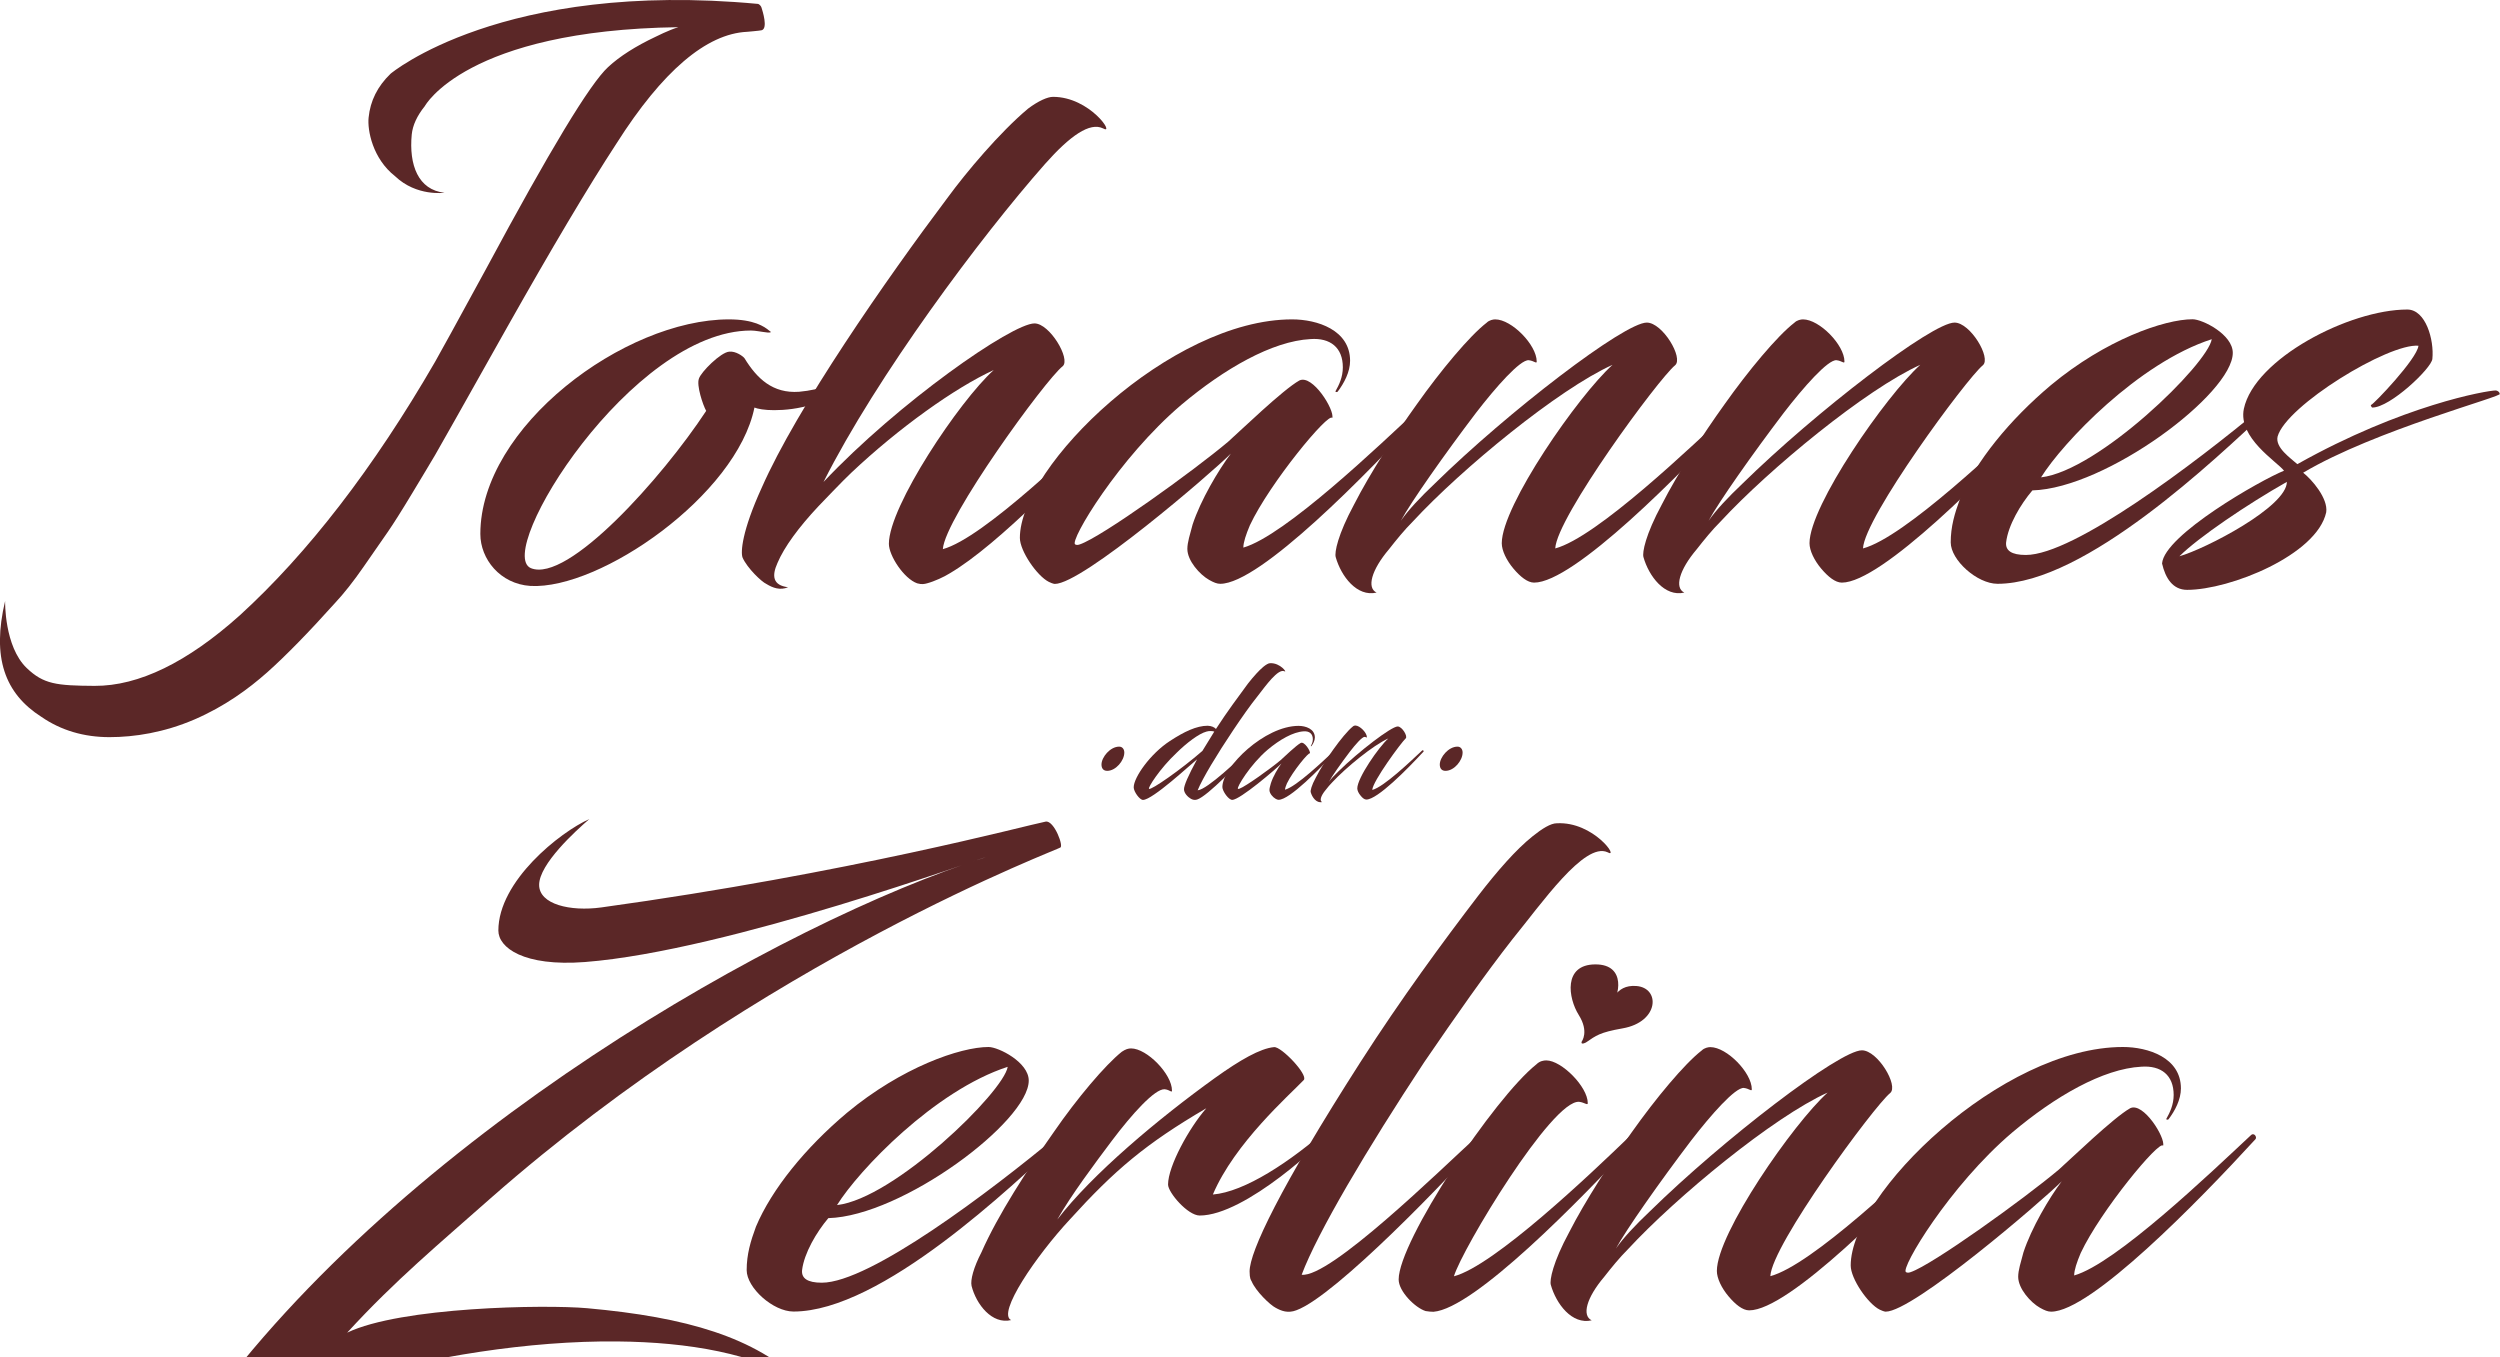 <svg xmlns="http://www.w3.org/2000/svg" width="490" height="266" viewBox="0 0 490 266" fill="none"><g clip-path="url(#clip0_1_592)"><path d="M114.663 188.556C102.595 189.487 97.679 185.718 97.679 182.392C97.679 172.691 109.747 163.108 115.525 160.525C112.822 162.852 105.67 169.365 105.67 173.436C105.67 177.251 111.751 178.693 117.855 177.856C166.524 171.133 201.214 161.758 204.942 161.037C206.619 160.712 208.623 166.132 207.761 166.132C208.507 166.132 149.656 187.812 96.118 234.894C86.146 243.733 77.503 250.875 68.044 261.203C78.505 256.155 106.812 255.667 115.106 256.411C134.629 258.179 147.886 262.064 157.251 271.043C147.886 265.274 134.979 263.064 121.07 262.924C85.983 262.552 43.162 276.067 43.162 284.302C43.045 287.256 37.244 280.51 39.83 276.928C78.877 222.681 153.314 180.67 193.2 168.016C193.083 167.853 142.69 186.393 114.663 188.556Z" fill="#5B2727"></path><path d="M157.205 248.967C157.065 250.526 158.23 251.41 161.072 251.41C170.508 251.41 194.155 233.475 207.202 222.635C207.598 222.379 208.483 223.03 208.11 223.402C198.419 232.428 172.721 257.062 155.527 257.062C151.52 257.062 146.348 252.41 146.348 248.944C146.348 245.85 147.117 243.268 148.165 240.43C151.264 233.079 157.857 224.961 165.988 218.122C176.705 209.213 188.214 205.212 193.759 205.212C195.693 205.212 201.634 208.189 201.634 211.795C201.634 219.797 176.821 238.36 162.354 238.755C160.047 241.477 157.601 245.618 157.205 248.967ZM164.054 236.196C175.284 234.917 196.741 214.005 197.51 209.096C183.182 213.749 168.318 229.357 164.054 236.196Z" fill="#5B2727"></path><path d="M219.876 206.142C220.645 205.63 221.157 205.491 221.693 205.491C224.792 205.491 229.708 210.515 229.708 213.749C229.708 214.26 229.311 213.609 228.286 213.493C226.353 213.353 221.833 218.401 217.942 223.565C214.447 228.218 209.928 234.266 207.225 239.034C214.075 230.125 226.982 219.308 238.095 211.306C243.127 207.701 247.018 205.491 249.72 205.235C251.142 205.095 256.43 210.655 255.545 211.678C252.703 214.656 241.986 224.054 237.722 234.126C243.919 233.614 252.842 227.799 260.857 220.704C260.997 220.564 261.765 220.448 261.882 220.704C259.552 223.798 244.059 238.243 235.136 238.243C232.806 238.243 228.939 233.731 228.939 232.172C228.939 228.567 233.062 221.076 236.441 217.215C224.559 224.17 218.478 229.334 209.695 239.011C203.101 246.106 195.343 257.458 198.186 258.737C194.435 259.644 191.336 255.643 190.427 252.038C190.171 250.875 190.823 248.432 192.361 245.455C195.6 238.104 201.401 229.195 206.573 221.844C211.069 215.307 216.637 208.724 219.876 206.142Z" fill="#5B2727"></path><path d="M289.63 175.692C293.497 170.668 297.131 166.527 300.347 163.945C302.28 162.386 303.958 161.363 305.123 161.363C312.368 160.967 317.517 168.458 315.071 167.039C310.551 164.968 302.141 177.111 296.456 184.066C290.911 191.161 285.599 198.768 279.146 208.189C267.916 225.217 258.224 241.593 255.126 249.851C260.67 250.503 282.128 229.474 289.746 222.495C290.515 221.844 291.027 222.891 290.655 223.263C284.318 230.497 261.835 253.969 254.1 256.807C252.423 257.458 251.118 256.946 249.977 256.295C248.952 255.783 246.109 253.061 245.317 251.131C245.177 250.875 244.921 250.619 244.921 249.2C244.921 245.338 250.862 232.823 266.635 208.189C274.649 195.697 282.92 184.462 289.63 175.692Z" fill="#5B2727"></path><path d="M279.425 256.969C277.352 256.318 274.137 253.108 274.137 250.782C274.137 243.291 292.868 215.168 301.139 208.608C301.791 207.957 302.56 207.84 303.072 207.84C306.055 207.84 311.203 213.004 311.203 216.214C311.203 216.726 310.551 216.075 309.526 215.959C304.237 215.447 286.531 244.85 284.97 250.154C292.845 248.083 311.716 230.148 319.591 222.542C320.499 221.89 321.152 222.937 320.756 223.309C309.526 235.429 288.977 256.458 280.963 257.109C280.45 257.086 280.077 257.086 279.425 256.969ZM310.015 204.142C310.015 204.142 311.506 202.234 309.433 198.931C307.359 195.628 306.357 189.068 312.648 189.021C318.938 188.975 317.307 195.558 315.816 196.907C315.816 196.907 316.422 192.929 320.709 193.255C325.462 193.604 325.229 200.303 318.03 201.559C313.51 202.35 312.788 203.002 310.947 204.258C310.737 204.421 309.759 204.863 310.015 204.142Z" fill="#5B2727"></path><path d="M346.989 250.13C355.12 247.944 373.595 230.265 381.866 222.518C382.635 221.867 383.287 222.914 382.891 223.286C371.661 235.545 350.6 256.83 342.842 256.83C341.56 256.83 340.139 255.667 338.835 254.131C337.413 252.457 336.505 250.526 336.505 249.107C336.505 241.756 351.485 220.216 358.218 214.144C347.618 218.913 328.63 234.522 319.078 244.85C317.401 246.525 315.84 248.456 314.418 250.27C310.924 254.387 310.015 257.877 311.972 258.784C308.105 259.691 305.006 255.55 303.958 251.828C303.701 250.921 304.354 247.432 307.569 241.5C310.668 235.429 315.583 227.822 319.847 221.89C324.506 215.307 330.191 208.468 333.546 205.886C334.059 205.374 334.827 205.235 335.223 205.235C338.462 205.235 343.354 210.259 343.354 213.493C343.354 214.005 342.842 213.353 341.793 213.237C340.116 213.097 335.34 218.517 331.449 223.565C325.368 231.567 318.659 241.105 316.725 244.71C318.146 242.64 320.592 240.058 323.318 237.476C337.786 223.286 360.525 205.863 364.928 205.863C368.027 205.863 372.174 212.818 370.473 214.237C367.281 216.843 347.245 244.059 346.989 250.13Z" fill="#5B2727"></path><path d="M404.092 231.544C400.224 235.406 375.016 257.086 369.588 257.086C369.331 257.086 368.679 256.83 368.423 256.69C366.093 255.527 362.738 250.619 362.738 248.037C362.738 233.987 392.326 205.212 416.09 205.212C421.006 205.212 427.46 207.282 427.46 213.33C427.46 215.517 426.295 217.727 425.013 219.401C424.757 219.541 424.501 219.401 424.617 219.262C425.27 218.099 426.038 216.563 426.038 214.609C426.038 210.748 423.592 208.794 419.701 209.073C412.199 209.469 402.787 214.889 394.377 221.983C382.099 232.428 372.407 248.688 373.572 249.339C373.828 249.479 374.084 249.479 374.48 249.339C378.744 247.92 396.823 234.894 403.556 229.218C405.886 227.148 414.273 219.029 417.511 217.215C420.097 215.935 424.477 223.03 423.965 224.566C423.313 223.286 411.687 237.336 407.819 245.594C407.051 247.409 406.538 248.944 406.538 249.991C414.669 247.665 433.144 230.009 441.159 222.518C441.811 221.867 442.44 222.914 442.067 223.286C430.838 235.545 409.777 257.086 402.018 257.086C401.366 257.086 400.737 256.83 399.828 256.318C398.011 255.295 395.565 252.573 395.565 250.247C395.565 248.967 396.077 247.409 396.59 245.478C398.151 240.709 401.646 234.778 404.092 231.544Z" fill="#5B2727"></path><path d="M220.365 147.503C220.365 149.062 218.711 151.086 217.01 151.086C216.241 151.086 215.892 150.574 215.892 149.853C215.892 148.411 217.593 146.34 219.363 146.34C219.969 146.34 220.365 146.829 220.365 147.503Z" fill="#5B2727"></path><path d="M238.328 142.874C240.564 139.408 242.824 136.408 244.595 133.988C245.713 132.569 246.738 131.43 247.6 130.708C248.136 130.266 248.625 129.987 248.928 129.987C250.955 129.871 252.4 131.965 251.747 131.569C250.513 130.988 248.09 134.384 246.575 136.338C244.991 138.315 243.5 140.455 241.729 143.084C238.537 147.852 235.649 152.621 234.74 154.901C236.65 154.761 243.034 148.574 244.618 147.108C244.828 146.922 245.014 147.224 244.898 147.317C243.15 149.271 236.697 156.064 234.623 156.715C234.181 156.855 233.785 156.762 233.435 156.576C232.853 156.25 232.061 155.482 232.061 154.691C232.061 153.97 232.853 152.086 234.623 148.829C233.365 149.83 225.91 156.785 224.023 156.785C223.371 156.785 222.206 155.157 222.206 154.319C222.206 152.365 225.467 147.736 229.288 145.247C232.084 143.409 234.53 142.246 236.697 142.246C237.442 142.27 238.002 142.525 238.328 142.874ZM238.002 143.386C237.536 143.247 236.977 143.247 236.487 143.386C234.973 143.782 232.573 145.619 230.593 147.573C227.331 150.644 224.908 154.436 225.211 154.622C225.654 154.878 231.432 150.876 235.672 147.178L238.002 143.386Z" fill="#5B2727"></path><path d="M251.165 149.644C250.07 150.737 243.034 156.785 241.496 156.785C241.426 156.785 241.24 156.715 241.17 156.669C240.518 156.343 239.586 154.971 239.586 154.249C239.586 150.318 247.88 142.27 254.52 142.27C255.894 142.27 257.712 142.851 257.712 144.549C257.712 145.154 257.385 145.782 257.036 146.247C256.966 146.294 256.896 146.247 256.919 146.201C257.106 145.875 257.316 145.433 257.316 144.898C257.316 143.805 256.617 143.27 255.545 143.34C253.448 143.456 250.815 144.968 248.462 146.945C245.014 149.876 242.312 154.412 242.638 154.598C242.708 154.645 242.778 154.645 242.894 154.598C244.082 154.203 249.161 150.551 251.025 148.969C251.677 148.387 254.031 146.108 254.939 145.619C255.661 145.247 256.896 147.248 256.756 147.666C256.57 147.294 253.332 151.249 252.237 153.552C252.027 154.063 251.864 154.482 251.864 154.785C254.147 154.133 259.319 149.178 261.556 147.085C261.742 146.899 261.928 147.201 261.812 147.294C258.667 150.714 252.772 156.762 250.606 156.762C250.419 156.762 250.233 156.692 250 156.552C249.487 156.273 248.812 155.506 248.812 154.854C248.812 154.482 248.952 154.063 249.091 153.528C249.511 152.202 250.489 150.528 251.165 149.644Z" fill="#5B2727"></path><path d="M268.964 154.831C271.248 154.226 276.42 149.271 278.726 147.108C278.936 146.922 279.122 147.224 279.006 147.317C275.861 150.737 269.966 156.715 267.8 156.715C267.427 156.715 267.031 156.39 266.681 155.948C266.285 155.482 266.029 154.947 266.029 154.529C266.029 152.482 270.223 146.433 272.11 144.735C269.151 146.061 263.816 150.434 261.136 153.319C260.67 153.784 260.228 154.319 259.832 154.831C258.853 155.994 258.597 156.971 259.133 157.204C258.038 157.46 257.176 156.296 256.896 155.25C256.826 154.994 257.013 154.017 257.921 152.365C258.783 150.667 260.158 148.527 261.346 146.875C262.651 145.038 264.235 143.107 265.167 142.386C265.307 142.246 265.54 142.2 265.633 142.2C266.541 142.2 267.916 143.619 267.916 144.503C267.916 144.642 267.776 144.456 267.473 144.433C267.007 144.386 265.656 145.922 264.584 147.317C262.884 149.551 260.997 152.226 260.461 153.249C260.857 152.668 261.556 151.947 262.301 151.225C266.355 147.248 272.715 142.386 273.95 142.386C274.812 142.386 275.977 144.34 275.511 144.735C274.649 145.526 269.034 153.133 268.964 154.831Z" fill="#5B2727"></path><path d="M286.671 147.503C286.671 149.062 285.017 151.086 283.316 151.086C282.547 151.086 282.198 150.574 282.198 149.853C282.198 148.411 283.898 146.34 285.669 146.34C286.275 146.34 286.671 146.829 286.671 147.503Z" fill="#5B2727"></path><path d="M5.242 130.941C8.55 134.105 11.066 134.384 18.522 134.431C27.189 134.477 36.741 129.801 46.968 120.636C60.318 108.47 73.225 91.745 85.27 70.926C85.992 69.693 89.534 63.226 95.265 52.712C107.799 29.38 115.627 16.423 119.192 13.143C121.475 11.026 124.597 9.049 128.488 7.211C128.488 7.211 131.097 5.885 132.961 5.327C91.304 5.909 83.266 20.796 83.266 20.796C81.729 22.704 80.89 24.565 80.704 26.332C80.121 32.357 81.985 37.219 87.111 37.777C87.111 37.777 81.659 38.568 77.442 34.544C73.015 31.078 71.99 25.495 72.247 23.052C72.573 19.773 73.994 16.911 76.557 14.446C76.557 14.446 98.387 -3.931 148.594 0.768C148.594 0.768 149.083 0.93 149.269 1.535C149.456 2.14 150.574 5.606 149.269 5.932C148.92 6.025 146.45 6.234 146.45 6.234C138.436 6.606 129.816 13.98 120.846 28.1C115.254 36.661 108.079 48.757 99.458 64.04C90.419 80.114 86.062 87.86 85.293 89.163C84.525 90.489 83.034 92.931 80.89 96.514C78.677 100.189 77.069 102.725 75.974 104.306L71.291 111.052C69.264 113.983 67.377 116.356 65.723 118.124C60.528 123.916 56.031 128.522 52.373 131.779C48.646 135.082 44.033 138.455 38.115 141.014C32.174 143.573 26.373 144.48 21.457 144.48C16.448 144.48 11.952 143.154 8.108 140.502C0.932 135.919 -1.631 128.871 1.002 117.798C1.002 117.822 0.815 126.708 5.242 130.941Z" fill="#5B2727"></path><path d="M147.196 64.784C123.805 64.784 96.802 108.261 104.048 111.355C111.294 114.332 129.769 93.676 138.412 80.533C137.76 79.37 136.479 75.508 136.991 74.206C137.387 72.926 141.255 69.041 142.932 68.925C144.214 68.785 145.635 69.832 145.914 70.204C148.361 74.206 151.459 77.16 156.631 76.787C165.298 76.02 170.074 70.972 171.495 71.112C170.843 72.926 165.671 77.183 159.357 79.23C156.515 80.137 153.812 80.393 151.739 80.393C149.805 80.393 148.5 80.137 147.871 79.881C144.377 97.049 117.631 115.612 103.955 114.844C98.014 114.449 94.147 109.564 94.147 104.655C94.147 83.627 122.43 62.598 142.862 62.598C147.778 62.598 149.828 64.017 150.737 64.784C151.389 65.18 150.993 65.18 150.481 65.18C149.153 65.04 148.104 64.784 147.196 64.784Z" fill="#5B2727"></path><path d="M161.407 94.467C176.132 78.858 198.358 63.389 202.761 63.389C205.743 63.389 209.867 70.344 208.306 71.763C204.951 74.345 185.171 101.561 184.798 107.633C192.813 105.446 211.148 87.511 219.302 79.905C220.211 79.253 220.863 80.3 220.467 80.672C211.172 90.605 195.795 106.726 186.103 112.402C185.078 113.053 183.121 113.96 181.7 114.332C181.187 114.472 180.675 114.588 179.766 114.332C177.18 113.425 174.221 108.912 174.221 106.586C174.221 99.235 188.037 78.602 194.77 72.531C187.151 76.02 176.155 83.882 166.859 92.652C165.578 93.815 160.406 99.235 160.406 99.235C156.538 103.353 153.696 107.237 152.391 110.331C151.226 112.913 151.482 114.728 154.465 115.1C152.904 115.751 151.482 115.24 150.201 114.449C149.292 114.053 146.45 111.355 145.542 109.284C145.145 108.261 145.402 104.12 149.292 95.606C156.142 79.998 173.709 54.712 185.847 38.592C189.341 33.823 195.935 25.96 201.48 21.308C203.553 19.749 205.347 18.982 206.395 18.982C213.641 18.982 218.673 26.588 216.204 25.169C213.618 23.89 209.75 26.588 204.835 32.125C192.16 46.477 171.868 73.694 161.407 94.467Z" fill="#5B2727"></path><path d="M241.249 88.907C237.382 92.769 212.173 114.449 206.745 114.449C206.489 114.449 205.836 114.193 205.58 114.053C203.25 112.89 199.895 107.982 199.895 105.423C199.895 91.35 229.484 62.598 253.247 62.598C258.163 62.598 264.617 64.668 264.617 70.716C264.617 72.903 263.452 75.089 262.17 76.787C261.914 76.927 261.658 76.787 261.774 76.648C262.427 75.485 263.196 73.95 263.196 71.996C263.196 68.134 260.749 66.18 256.859 66.459C249.357 66.855 239.944 72.275 231.534 79.346C219.256 89.791 209.564 106.051 210.729 106.702C210.985 106.842 211.241 106.842 211.637 106.702C215.901 105.283 233.98 92.257 240.713 86.581C243.043 84.51 251.43 76.392 254.669 74.578C257.255 73.298 261.635 80.393 261.122 81.928C260.47 80.649 248.844 94.699 244.977 102.957C244.208 104.772 243.695 106.307 243.695 107.33C251.826 105.004 270.301 87.349 278.316 79.858C278.968 79.207 279.597 80.254 279.224 80.626C267.995 92.885 246.934 114.425 239.176 114.425C238.523 114.425 237.894 114.169 236.986 113.658C235.168 112.634 232.722 109.913 232.722 107.586C232.722 106.307 233.235 104.748 233.747 102.818C235.308 98.072 238.803 92.14 241.249 88.907Z" fill="#5B2727"></path><path d="M304.829 107.493C312.96 105.307 331.435 87.628 339.706 79.881C340.474 79.23 341.127 80.277 340.731 80.649C329.501 92.908 308.44 114.193 300.682 114.193C299.4 114.193 297.979 113.03 296.675 111.494C295.253 109.819 294.345 107.889 294.345 106.47C294.345 99.119 309.325 77.579 316.058 71.507C305.458 76.276 286.47 91.885 276.918 102.213C275.241 103.888 273.68 105.818 272.258 107.633C268.764 111.75 267.855 115.239 269.812 116.147C265.945 117.054 262.846 112.913 261.798 109.191C261.541 108.284 262.194 104.818 265.409 98.863C268.507 92.792 273.423 85.185 277.687 79.253C282.346 72.67 288.031 65.831 291.386 63.249C291.898 62.737 292.667 62.598 293.063 62.598C296.302 62.598 301.194 67.622 301.194 70.856C301.194 71.368 300.682 70.716 299.633 70.6C297.956 70.46 293.18 75.88 289.289 80.928C283.208 88.93 276.499 98.468 274.565 102.073C275.986 100.003 278.432 97.421 281.158 94.839C295.626 80.649 318.365 63.226 322.768 63.226C325.867 63.226 330.014 70.181 328.313 71.6C325.098 74.206 305.085 101.422 304.829 107.493Z" fill="#5B2727"></path><path d="M365.147 107.493C373.278 105.307 391.753 87.628 400.024 79.881C400.793 79.23 401.445 80.277 401.049 80.649C389.819 92.908 368.758 114.193 361 114.193C359.718 114.193 358.297 113.03 356.993 111.494C355.571 109.819 354.663 107.889 354.663 106.47C354.663 99.119 369.643 77.579 376.376 71.507C365.776 76.276 346.788 91.885 337.236 102.213C335.559 103.888 333.998 105.818 332.577 107.633C329.082 111.75 328.173 115.239 330.13 116.147C326.263 117.054 323.164 112.913 322.116 109.191C321.859 108.284 322.512 104.818 325.727 98.863C328.826 92.792 333.741 85.185 338.005 79.253C342.664 72.67 348.349 65.831 351.704 63.249C352.217 62.737 352.985 62.598 353.381 62.598C356.62 62.598 361.512 67.622 361.512 70.856C361.512 71.368 361 70.716 359.951 70.6C358.274 70.46 353.498 75.88 349.607 80.928C343.526 88.93 336.817 98.468 334.883 102.073C336.304 100.003 338.75 97.421 341.476 94.839C355.944 80.649 378.683 63.226 383.086 63.226C386.185 63.226 390.332 70.181 388.631 71.6C385.439 74.206 365.403 101.422 365.147 107.493Z" fill="#5B2727"></path><path d="M393.197 106.33C393.058 107.889 394.223 108.773 397.065 108.773C406.501 108.773 430.148 90.838 443.195 79.998C443.591 79.742 444.476 80.393 444.103 80.765C434.411 89.791 408.714 114.425 391.52 114.425C387.513 114.425 382.341 109.773 382.341 106.307C382.341 103.213 383.109 100.631 384.158 97.793C387.257 90.442 393.85 82.324 401.981 75.485C412.698 66.576 424.207 62.575 429.752 62.575C431.685 62.575 437.626 65.552 437.626 69.158C437.626 77.16 412.814 95.723 398.346 96.118C396.04 98.84 393.57 102.98 393.197 106.33ZM400.047 93.559C411.277 92.28 432.734 71.368 433.503 66.483C419.151 71.112 404.311 86.72 400.047 93.559Z" fill="#5B2727"></path><path d="M446.41 85.557C445.897 87.744 448.996 89.814 450.277 90.977C470.942 79.37 487.484 76.532 489.161 76.532C489.418 76.532 489.93 76.788 489.93 77.183C491.095 77.579 465.514 84.278 451.419 92.652C453.096 93.955 456.335 97.677 455.939 100.398C454.121 108.773 437.067 115.612 428.68 115.612C425.838 115.612 424.417 113.286 423.764 110.448C424.16 104.888 443.148 94.071 447.668 92.257C446.247 90.442 438.628 85.813 439.793 80.137C441.867 70.344 460.458 60.667 471.828 60.667C475.439 60.667 477.116 66.599 476.744 70.344C476.604 72.158 468.473 79.881 464.978 79.881C464.838 79.881 464.582 79.37 464.722 79.37C465.118 79.37 473.761 70.344 474.018 67.762C468.123 67.25 448.087 79.509 446.41 85.557ZM427.166 109.029C432.198 107.61 448.227 99.352 448.227 94.443C440.469 98.84 430.917 105.307 427.166 109.029Z" fill="#5B2727"></path></g><defs><clipPath id="clip0_1_592"><rect width="490" height="266" fill="white"></rect></clipPath></defs></svg>